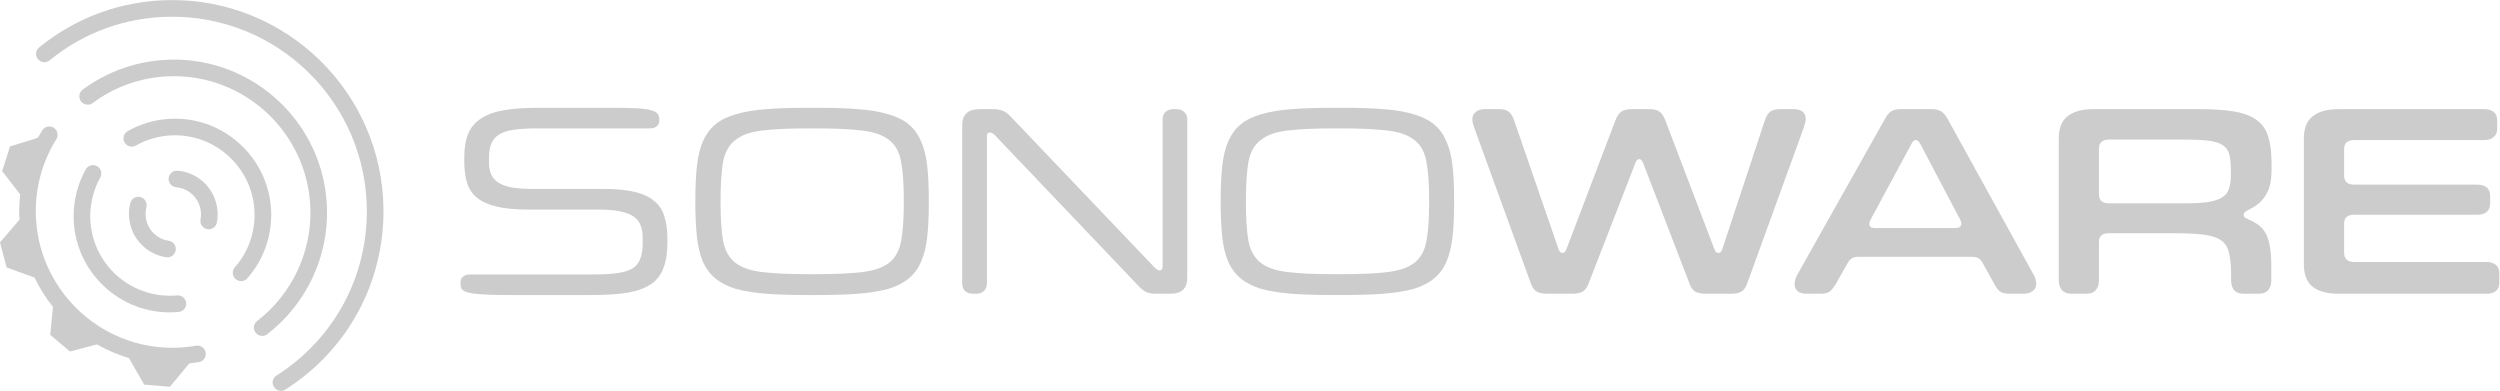 <?xml version="1.0" encoding="UTF-8" standalone="no"?>
<svg
   xmlns:dc="http://purl.org/dc/elements/1.1/"
   xmlns:cc="http://creativecommons.org/ns#"
   xmlns:rdf="http://www.w3.org/1999/02/22-rdf-syntax-ns#"
   xmlns:svg="http://www.w3.org/2000/svg"
   xmlns="http://www.w3.org/2000/svg"
   xmlns:sodipodi="http://sodipodi.sourceforge.net/DTD/sodipodi-0.dtd"
   xmlns:inkscape="http://www.inkscape.org/namespaces/inkscape"
   version="1.1"
   id="svg2"
   xml:space="preserve"
   width="151.605"
   height="23.702"
   viewBox="0 0 151.605 23.702"
   sodipodi:docname="logo_gray.svg"
   inkscape:version="1.0.2 (e86c870879, 2021-01-15)"><defs
     id="defs6" /><sodipodi:namedview
     pagecolor="#ffffff"
     bordercolor="#666666"
     borderopacity="1"
     objecttolerance="10"
     gridtolerance="10"
     guidetolerance="10"
     inkscape:pageopacity="0"
     inkscape:pageshadow="2"
     inkscape:window-width="772"
     inkscape:window-height="480"
     id="namedview4"
     showgrid="false"
     inkscape:zoom="8.0934163"
     inkscape:cx="75.802353"
     inkscape:cy="11.851226"
     inkscape:window-x="26"
     inkscape:window-y="23"
     inkscape:window-maximized="0"
     inkscape:current-layer="g10" /><g
     id="g10"
     inkscape:groupmode="layer"
     inkscape:label="logo_gray"
     transform="matrix(1.333,0,0,-1.333,0,23.702)"><g
       id="g12"><path
         d="m 27.039,5.296 c 0.426,0 0.781,0.02 1.063,0.063 0.281,0.039 0.503,0.109 0.668,0.207 0.171,0.109 0.289,0.254 0.355,0.433 0.074,0.192 0.113,0.43 0.113,0.719 v 0.246 c 0,0.231 -0.035,0.422 -0.101,0.578 -0.063,0.165 -0.176,0.297 -0.332,0.399 -0.157,0.105 -0.367,0.183 -0.629,0.23 -0.254,0.051 -0.574,0.075 -0.949,0.075 h -3.176 c -0.594,0 -1.078,0.046 -1.457,0.136 -0.379,0.09 -0.68,0.227 -0.903,0.41 -0.214,0.18 -0.363,0.407 -0.445,0.676 -0.082,0.274 -0.125,0.594 -0.125,0.965 v 0.199 c 0,0.418 0.059,0.774 0.176,1.063 0.121,0.289 0.316,0.515 0.578,0.691 0.273,0.18 0.625,0.309 1.051,0.383 0.429,0.074 0.957,0.109 1.582,0.109 h 3.273 c 0.5,0 0.903,-0.007 1.196,-0.023 0.296,-0.016 0.519,-0.051 0.668,-0.098 0.148,-0.043 0.242,-0.101 0.285,-0.175 0.039,-0.067 0.062,-0.149 0.062,-0.247 V 12.3 c 0,-0.117 -0.043,-0.207 -0.125,-0.273 -0.074,-0.059 -0.168,-0.086 -0.285,-0.086 H 24.41 c -0.414,0 -0.762,-0.024 -1.039,-0.063 -0.273,-0.039 -0.488,-0.109 -0.656,-0.211 -0.164,-0.097 -0.281,-0.234 -0.356,-0.406 -0.074,-0.172 -0.113,-0.394 -0.113,-0.668 v -0.211 c 0,-0.211 0.035,-0.394 0.102,-0.543 C 22.41,9.695 22.523,9.57 22.68,9.468 22.836,9.371 23.043,9.296 23.297,9.249 23.559,9.207 23.883,9.187 24.262,9.187 h 3.183 c 0.586,0 1.063,-0.047 1.434,-0.137 0.379,-0.09 0.676,-0.23 0.891,-0.422 0.222,-0.179 0.375,-0.414 0.457,-0.703 0.089,-0.277 0.136,-0.609 0.136,-0.988 V 6.753 C 30.363,6.292 30.305,5.91 30.188,5.605 30.082,5.3 29.898,5.054 29.633,4.863 29.371,4.683 29.016,4.55 28.57,4.468 28.125,4.394 27.566,4.359 26.891,4.359 h -3.852 c -0.48,0 -0.859,0.012 -1.137,0.035 C 21.629,4.41 21.418,4.441 21.27,4.48 21.133,4.523 21.043,4.574 21,4.64 20.965,4.714 20.949,4.8 20.949,4.902 v 0.035 c 0,0.117 0.039,0.203 0.114,0.258 0.082,0.066 0.179,0.101 0.296,0.101 z"
         style="fill:#cccccc;fill-opacity:1;fill-rule:nonzero;stroke:none"
         id="path14" /><path
         d="m 36.77,4.359 c -0.731,0 -1.368,0.019 -1.911,0.058 -0.539,0.043 -1,0.118 -1.386,0.223 -0.379,0.117 -0.688,0.274 -0.926,0.473 -0.238,0.195 -0.426,0.445 -0.567,0.75 -0.132,0.312 -0.222,0.687 -0.273,1.125 -0.047,0.437 -0.074,0.953 -0.074,1.543 v 0.176 c 0,0.589 0.027,1.105 0.074,1.542 0.051,0.434 0.141,0.805 0.273,1.11 0.141,0.312 0.329,0.57 0.567,0.765 0.238,0.2 0.547,0.352 0.926,0.458 0.386,0.117 0.847,0.195 1.386,0.234 0.543,0.043 1.18,0.062 1.911,0.062 h 0.359 c 0.734,0 1.367,-0.019 1.902,-0.062 0.543,-0.039 1.004,-0.117 1.383,-0.234 0.379,-0.106 0.688,-0.258 0.926,-0.458 0.238,-0.195 0.426,-0.453 0.558,-0.765 0.137,-0.305 0.235,-0.676 0.282,-1.11 0.05,-0.437 0.074,-0.953 0.074,-1.542 V 8.531 C 42.254,7.941 42.23,7.425 42.18,6.988 42.133,6.55 42.035,6.175 41.898,5.863 41.766,5.558 41.578,5.308 41.34,5.113 41.102,4.914 40.793,4.757 40.414,4.64 40.035,4.535 39.574,4.46 39.031,4.417 38.496,4.378 37.863,4.359 37.129,4.359 Z m 0.324,0.949 c 0.902,0 1.621,0.031 2.148,0.098 0.535,0.066 0.942,0.211 1.223,0.433 0.281,0.231 0.457,0.559 0.531,0.989 0.082,0.437 0.121,1.019 0.121,1.754 v 0.074 c 0,0.734 -0.039,1.316 -0.121,1.754 -0.074,0.437 -0.25,0.765 -0.531,0.988 -0.281,0.23 -0.688,0.379 -1.223,0.441 -0.527,0.067 -1.246,0.102 -2.148,0.102 h -0.297 c -0.906,0 -1.621,-0.035 -2.149,-0.102 -0.527,-0.062 -0.933,-0.211 -1.21,-0.441 C 33.156,11.175 32.977,10.847 32.895,10.41 32.82,9.972 32.781,9.39 32.781,8.656 V 8.582 c 0,-0.735 0.039,-1.317 0.114,-1.754 0.082,-0.43 0.261,-0.758 0.543,-0.989 0.277,-0.222 0.683,-0.367 1.21,-0.433 0.528,-0.067 1.243,-0.098 2.149,-0.098 z"
         style="fill:#cccccc;fill-opacity:1;fill-rule:nonzero;stroke:none"
         id="path16" /><path
         d="m 45.258,11.632 c -0.082,0.082 -0.156,0.121 -0.223,0.121 -0.094,0 -0.137,-0.05 -0.137,-0.16 V 4.89 C 44.898,4.749 44.852,4.632 44.762,4.542 44.68,4.46 44.563,4.417 44.402,4.417 H 44.27 c -0.157,0 -0.282,0.043 -0.372,0.125 -0.082,0.09 -0.125,0.207 -0.125,0.348 v 7.223 c 0,0.215 0.063,0.383 0.188,0.508 0.121,0.128 0.328,0.195 0.617,0.195 h 0.606 c 0.171,0 0.316,-0.024 0.429,-0.074 0.117,-0.039 0.235,-0.125 0.36,-0.258 l 6.558,-6.879 c 0.082,-0.082 0.157,-0.125 0.223,-0.125 0.09,0 0.137,0.055 0.137,0.16 v 6.707 c 0,0.141 0.039,0.254 0.121,0.332 0.09,0.094 0.215,0.137 0.371,0.137 h 0.137 c 0.156,0 0.277,-0.043 0.359,-0.137 0.09,-0.078 0.133,-0.191 0.133,-0.332 V 5.124 C 54.012,4.91 53.953,4.734 53.828,4.605 53.703,4.48 53.496,4.417 53.211,4.417 h -0.606 c -0.175,0 -0.316,0.024 -0.433,0.063 -0.113,0.051 -0.234,0.141 -0.359,0.273 z"
         style="fill:#cccccc;fill-opacity:1;fill-rule:nonzero;stroke:none"
         id="path18" /><path
         d="m 60.668,4.359 c -0.73,0 -1.371,0.019 -1.914,0.058 C 58.219,4.46 57.758,4.535 57.371,4.64 56.992,4.757 56.684,4.914 56.445,5.113 56.207,5.308 56.02,5.558 55.879,5.863 55.746,6.175 55.656,6.55 55.605,6.988 55.559,7.425 55.531,7.941 55.531,8.531 v 0.176 c 0,0.589 0.028,1.105 0.074,1.542 0.051,0.434 0.141,0.805 0.274,1.11 0.141,0.312 0.328,0.57 0.566,0.765 0.239,0.2 0.547,0.352 0.926,0.458 0.387,0.117 0.848,0.195 1.383,0.234 0.543,0.043 1.184,0.062 1.914,0.062 h 0.359 c 0.735,0 1.368,-0.019 1.903,-0.062 0.543,-0.039 1.004,-0.117 1.383,-0.234 0.378,-0.106 0.687,-0.258 0.925,-0.458 0.239,-0.195 0.426,-0.453 0.559,-0.765 0.137,-0.305 0.234,-0.676 0.281,-1.11 0.051,-0.437 0.074,-0.953 0.074,-1.542 V 8.531 c 0,-0.59 -0.023,-1.106 -0.074,-1.543 C 66.031,6.55 65.934,6.175 65.797,5.863 65.664,5.558 65.477,5.308 65.238,5.113 65,4.914 64.691,4.757 64.313,4.64 63.934,4.535 63.473,4.46 62.93,4.417 62.395,4.378 61.762,4.359 61.027,4.359 Z m 0.324,0.949 c 0.903,0 1.621,0.031 2.149,0.098 0.535,0.066 0.941,0.211 1.222,0.433 0.282,0.231 0.457,0.559 0.532,0.989 0.082,0.437 0.121,1.019 0.121,1.754 v 0.074 c 0,0.734 -0.039,1.316 -0.121,1.754 -0.075,0.437 -0.25,0.765 -0.532,0.988 -0.281,0.23 -0.687,0.379 -1.222,0.441 -0.528,0.067 -1.246,0.102 -2.149,0.102 h -0.297 c -0.906,0 -1.621,-0.035 -2.148,-0.102 C 58.02,11.777 57.617,11.628 57.336,11.398 57.055,11.175 56.875,10.847 56.793,10.41 56.719,9.972 56.68,9.39 56.68,8.656 V 8.582 c 0,-0.735 0.039,-1.317 0.113,-1.754 0.082,-0.43 0.262,-0.758 0.543,-0.989 0.281,-0.222 0.684,-0.367 1.211,-0.433 0.527,-0.067 1.242,-0.098 2.148,-0.098 z"
         style="fill:#cccccc;fill-opacity:1;fill-rule:nonzero;stroke:none"
         id="path20" /><path
         d="m 82.148,12.359 c 0,-0.09 -0.035,-0.227 -0.097,-0.406 L 79.48,4.874 C 79.414,4.695 79.324,4.57 79.207,4.507 79.094,4.449 78.941,4.417 78.75,4.417 h -1.148 c -0.188,0 -0.344,0.032 -0.469,0.09 -0.113,0.063 -0.207,0.188 -0.27,0.367 l -2.101,5.461 c -0.059,0.141 -0.117,0.211 -0.184,0.211 -0.074,0 -0.137,-0.066 -0.187,-0.199 L 72.266,4.874 C 72.199,4.695 72.105,4.57 71.984,4.507 71.867,4.449 71.715,4.417 71.527,4.417 h -1.136 c -0.192,0 -0.348,0.032 -0.469,0.09 -0.117,0.063 -0.207,0.188 -0.274,0.367 l -2.57,7.067 c -0.062,0.172 -0.098,0.312 -0.098,0.418 0,0.14 0.055,0.254 0.161,0.336 0.109,0.082 0.242,0.121 0.41,0.121 h 0.64 c 0.188,0 0.332,-0.035 0.434,-0.109 0.105,-0.075 0.191,-0.211 0.258,-0.407 L 70.895,6.468 C 70.938,6.335 71,6.273 71.082,6.273 c 0.039,0 0.074,0.012 0.098,0.035 0.027,0.024 0.054,0.074 0.086,0.149 l 2.222,5.843 c 0.075,0.196 0.168,0.332 0.274,0.407 0.117,0.074 0.273,0.109 0.468,0.109 h 0.817 c 0.187,0 0.336,-0.035 0.441,-0.109 0.11,-0.075 0.2,-0.211 0.274,-0.407 l 2.222,-5.832 c 0.036,-0.082 0.063,-0.136 0.086,-0.16 0.028,-0.023 0.059,-0.035 0.102,-0.035 0.039,0 0.074,0.012 0.098,0.035 0.031,0.024 0.062,0.074 0.085,0.149 l 1.926,5.828 c 0.067,0.207 0.153,0.347 0.262,0.422 0.105,0.074 0.254,0.109 0.445,0.109 h 0.59 c 0.379,0 0.57,-0.152 0.57,-0.457 z"
         style="fill:#cccccc;fill-opacity:1;fill-rule:nonzero;stroke:none"
         id="path22" /><path
         d="m 92.633,4.874 c 0,-0.14 -0.051,-0.25 -0.16,-0.332 C 92.367,4.46 92.23,4.417 92.066,4.417 h -0.668 c -0.187,0 -0.332,0.04 -0.433,0.114 -0.09,0.082 -0.184,0.218 -0.281,0.406 L 90.199,5.812 C 90.133,5.929 90.07,6.003 90.004,6.035 89.938,6.078 89.836,6.097 89.707,6.097 H 84.555 C 84.422,6.097 84.324,6.078 84.258,6.035 84.195,6.003 84.129,5.933 84.063,5.828 L 83.566,4.949 C 83.453,4.753 83.352,4.613 83.258,4.531 83.168,4.457 83.027,4.417 82.84,4.417 h -0.629 c -0.379,0 -0.57,0.153 -0.57,0.457 0,0.118 0.043,0.254 0.125,0.411 l 3.988,7.089 c 0.09,0.165 0.184,0.278 0.285,0.344 0.106,0.067 0.25,0.098 0.43,0.098 h 1.398 c 0.188,0 0.332,-0.031 0.43,-0.098 0.109,-0.058 0.207,-0.168 0.297,-0.332 l 3.914,-7.09 c 0.086,-0.14 0.125,-0.281 0.125,-0.422 z m -3.406,2.731 c 0,0.059 -0.024,0.129 -0.067,0.211 l -1.801,3.418 c -0.066,0.117 -0.132,0.176 -0.199,0.176 -0.082,0 -0.144,-0.055 -0.195,-0.161 L 85.113,7.816 c -0.05,-0.09 -0.074,-0.164 -0.074,-0.223 0,-0.125 0.086,-0.187 0.258,-0.187 h 3.656 c 0.18,0 0.274,0.066 0.274,0.199 z"
         style="fill:#cccccc;fill-opacity:1;fill-rule:nonzero;stroke:none"
         id="path24" /><path
         d="m 99.414,8.531 c 0.43,0 0.777,0.019 1.051,0.062 0.269,0.043 0.48,0.114 0.629,0.211 0.156,0.098 0.258,0.231 0.308,0.395 0.059,0.172 0.086,0.39 0.086,0.652 v 0.188 c 0,0.304 -0.023,0.546 -0.074,0.73 -0.051,0.18 -0.152,0.32 -0.309,0.418 -0.156,0.098 -0.378,0.164 -0.667,0.199 -0.278,0.031 -0.653,0.047 -1.122,0.047 h -3.347 c -0.321,0 -0.481,-0.137 -0.481,-0.406 V 8.941 c 0,-0.274 0.149,-0.41 0.453,-0.41 z m 0.594,4.285 c 0.668,0 1.215,-0.035 1.64,-0.109 0.438,-0.075 0.778,-0.208 1.028,-0.395 0.254,-0.191 0.426,-0.445 0.515,-0.766 0.102,-0.312 0.149,-0.718 0.149,-1.211 v -0.246 c 0,-0.257 -0.02,-0.48 -0.059,-0.668 C 103.238,9.23 103.172,9.062 103.082,8.914 103,8.773 102.898,8.652 102.773,8.542 102.648,8.437 102.504,8.343 102.34,8.257 102.234,8.21 102.16,8.167 102.117,8.124 102.086,8.089 102.07,8.054 102.07,8.011 c 0,-0.047 0.016,-0.09 0.047,-0.121 0.043,-0.027 0.106,-0.058 0.188,-0.101 0.179,-0.071 0.332,-0.161 0.457,-0.258 0.129,-0.098 0.238,-0.227 0.32,-0.383 0.082,-0.156 0.145,-0.352 0.184,-0.594 0.043,-0.23 0.062,-0.512 0.062,-0.851 v -0.68 c 0,-0.188 -0.047,-0.336 -0.148,-0.445 -0.09,-0.106 -0.235,-0.161 -0.43,-0.161 h -0.68 c -0.191,0 -0.336,0.055 -0.433,0.161 -0.09,0.109 -0.137,0.257 -0.137,0.445 v 0.199 c 0,0.418 -0.027,0.758 -0.086,1.012 -0.051,0.262 -0.164,0.461 -0.344,0.594 -0.183,0.14 -0.445,0.23 -0.793,0.273 -0.343,0.047 -0.808,0.07 -1.394,0.07 h -2.942 c -0.304,0 -0.453,-0.129 -0.453,-0.394 V 5.023 c 0,-0.188 -0.05,-0.336 -0.152,-0.445 -0.09,-0.106 -0.231,-0.161 -0.43,-0.161 h -0.668 c -0.187,0 -0.332,0.055 -0.433,0.161 -0.098,0.109 -0.145,0.257 -0.145,0.445 v 6.461 c 0,0.469 0.133,0.805 0.406,1.012 0.27,0.214 0.661,0.32 1.161,0.32 z"
         style="fill:#cccccc;fill-opacity:1;fill-rule:nonzero;stroke:none"
         id="path26" /><path
         d="m 113.703,4.949 c 0,-0.352 -0.195,-0.532 -0.594,-0.532 h -6.718 c -0.508,0 -0.899,0.106 -1.172,0.309 -0.274,0.215 -0.41,0.559 -0.41,1.027 v 5.731 c 0,0.469 0.136,0.805 0.41,1.012 0.273,0.214 0.656,0.32 1.16,0.32 H 113 c 0.402,0 0.605,-0.176 0.605,-0.531 v -0.344 c 0,-0.172 -0.054,-0.305 -0.16,-0.395 -0.101,-0.089 -0.242,-0.136 -0.433,-0.136 h -5.903 c -0.312,0 -0.468,-0.137 -0.468,-0.411 V 9.792 c 0,-0.273 0.152,-0.41 0.457,-0.41 h 5.582 c 0.402,0 0.605,-0.175 0.605,-0.531 V 8.542 c 0,-0.351 -0.199,-0.531 -0.594,-0.531 h -5.593 c -0.305,0 -0.457,-0.129 -0.457,-0.394 V 6.285 c 0,-0.282 0.156,-0.422 0.468,-0.422 h 6 c 0.192,0 0.336,-0.043 0.434,-0.133 0.109,-0.086 0.16,-0.215 0.16,-0.398 z"
         style="fill:#cccccc;fill-opacity:1;fill-rule:nonzero;stroke:none"
         id="path28" /><path
         d="m 7.672,9.613 c 0,0.019 0,0.039 0,0.058 0.019,0.211 0.203,0.364 0.41,0.344 C 9.066,9.929 9.828,9.148 9.898,8.164 9.91,7.996 9.898,7.824 9.867,7.656 9.828,7.453 9.629,7.316 9.426,7.355 9.219,7.394 9.086,7.589 9.121,7.796 9.145,7.898 9.148,8.007 9.141,8.113 9.098,8.722 8.625,9.207 8.016,9.261 7.828,9.281 7.684,9.429 7.672,9.613"
         style="fill:#cccccc;fill-opacity:1;fill-rule:nonzero;stroke:none"
         id="path30" /><path
         d="M 8,6.457 C 8,6.437 7.996,6.417 7.992,6.394 7.961,6.191 7.77,6.046 7.563,6.078 6.59,6.226 5.875,7.05 5.867,8.035 5.863,8.207 5.883,8.378 5.926,8.542 5.977,8.746 6.18,8.867 6.387,8.816 6.586,8.765 6.711,8.562 6.66,8.359 6.633,8.253 6.621,8.148 6.621,8.042 6.629,7.429 7.07,6.917 7.676,6.828 7.863,6.8 7.996,6.64 8,6.457"
         style="fill:#cccccc;fill-opacity:1;fill-rule:nonzero;stroke:none"
         id="path32" /><path
         d="M 7.707,3.57 C 5.293,3.582 3.34,5.55 3.348,7.964 c 0.004,0.739 0.195,1.469 0.554,2.11 0.102,0.183 0.332,0.25 0.516,0.148 C 4.598,10.117 4.664,9.886 4.563,9.707 4.266,9.175 4.109,8.57 4.105,7.96 4.098,5.964 5.715,4.335 7.711,4.328 7.824,4.324 7.941,4.332 8.059,4.343 8.266,4.363 8.449,4.207 8.469,3.999 8.488,3.792 8.336,3.609 8.125,3.589 7.984,3.574 7.844,3.57 7.707,3.57"
         style="fill:#cccccc;fill-opacity:1;fill-rule:nonzero;stroke:none"
         id="path34" /><path
         d="m 10.988,4.992 c -0.093,-0.004 -0.191,0.027 -0.269,0.093 -0.156,0.137 -0.176,0.379 -0.035,0.536 0.629,0.714 0.945,1.636 0.89,2.586 -0.109,1.992 -1.82,3.523 -3.816,3.414 C 7.199,11.589 6.668,11.433 6.184,11.16 6,11.054 5.77,11.121 5.668,11.3 c -0.105,0.184 -0.039,0.414 0.141,0.516 0.589,0.332 1.23,0.523 1.91,0.558 2.406,0.137 4.476,-1.714 4.613,-4.125 C 12.395,7.097 12.012,5.988 11.254,5.121 11.184,5.039 11.086,4.996 10.988,4.992"
         style="fill:#cccccc;fill-opacity:1;fill-rule:nonzero;stroke:none"
         id="path36" /><path
         d="M 11.941,2.499 C 11.82,2.496 11.707,2.546 11.629,2.644 11.5,2.812 11.531,3.05 11.695,3.175 13.273,4.39 14.18,6.304 14.121,8.289 14.016,11.714 11.145,14.417 7.723,14.312 6.449,14.273 5.234,13.851 4.215,13.093 4.047,12.968 3.809,13.003 3.684,13.171 c -0.125,0.168 -0.09,0.407 0.078,0.532 1.144,0.847 2.508,1.32 3.937,1.363 3.84,0.117 7.063,-2.91 7.176,-6.75 C 14.945,6.085 13.93,3.941 12.156,2.578 12.094,2.527 12.016,2.499 11.941,2.499"
         style="fill:#cccccc;fill-opacity:1;fill-rule:nonzero;stroke:none"
         id="path38" /><path
         d="m 12.785,-0.001 c -0.129,0 -0.254,0.063 -0.324,0.176 -0.113,0.176 -0.063,0.41 0.117,0.52 2.61,1.66 4.149,4.496 4.11,7.582 -0.055,4.879 -4.075,8.801 -8.954,8.742 C 5.715,16.996 3.82,16.312 2.258,15.035 2.094,14.902 1.855,14.929 1.727,15.089 c -0.133,0.16 -0.11,0.399 0.05,0.532 1.7,1.382 3.754,2.128 5.95,2.156 5.296,0.062 9.656,-4.195 9.718,-9.488 0.039,-3.356 -1.629,-6.43 -4.461,-8.231 -0.062,-0.039 -0.132,-0.059 -0.199,-0.059"
         style="fill:#cccccc;fill-opacity:1;fill-rule:nonzero;stroke:none"
         id="path40" /><path
         d="M 8.918,2.054 C 8.59,1.996 8.25,1.964 7.914,1.96 4.492,1.921 1.672,4.675 1.629,8.097 1.613,9.285 1.938,10.445 2.563,11.449 2.676,11.628 2.617,11.863 2.441,11.972 2.266,12.082 2.031,12.027 1.922,11.851 1.855,11.746 1.797,11.64 1.738,11.535 L 1.641,11.484 0.457,11.121 0.098,9.996 0.918,8.937 C 0.887,8.656 0.871,8.374 0.871,8.089 0.875,7.992 0.887,7.894 0.891,7.792 L 0,6.753 0.301,5.613 1.57,5.152 C 1.801,4.675 2.082,4.226 2.41,3.82 L 2.285,2.55 3.184,1.789 4.414,2.113 C 4.879,1.851 5.375,1.632 5.898,1.48 L 5.871,1.484 6.559,0.285 7.73,0.183 8.609,1.246 8.598,1.249 C 8.75,1.265 8.898,1.281 9.051,1.308 9.254,1.343 9.391,1.542 9.355,1.746 9.32,1.953 9.125,2.089 8.918,2.054"
         style="fill:#cccccc;fill-opacity:1;fill-rule:nonzero;stroke:none"
         id="path42" /></g></g></svg>
